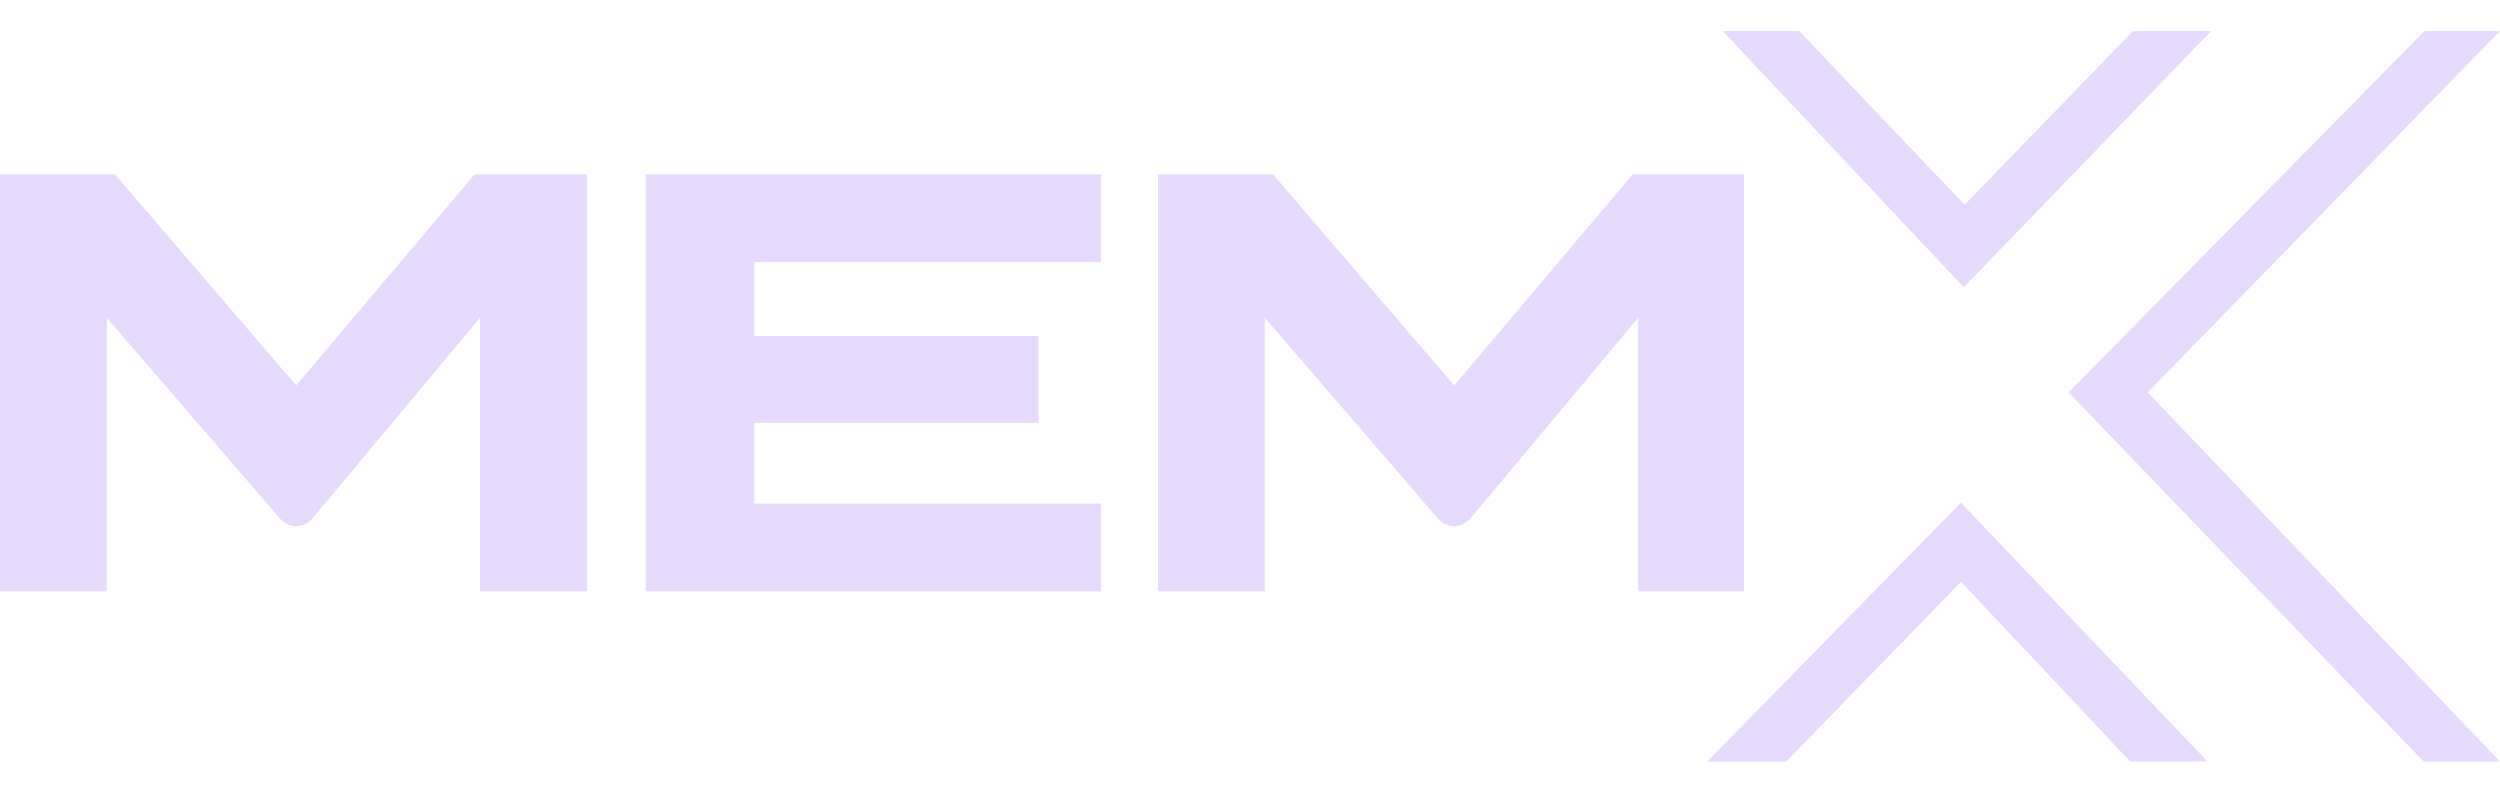 <svg width="82" height="26" viewBox="0 0 82 26" fill="none" xmlns="http://www.w3.org/2000/svg">
<g clip-path="url(#clip0_101_31780)">
<path d="M55.994 24.979H58.589L64.321 19.082L69.872 24.979H72.406L64.321 16.489L55.994 24.979Z" fill="#E6DAFE"/>
<path d="M81.999 1.018H79.525L67.85 12.87L79.495 24.979H81.999L70.444 12.87L81.999 1.018Z" fill="#E6DAFE"/>
<path d="M72.526 1.018H69.962L64.441 6.716L59.011 1.018H56.506L64.411 9.423L72.526 1.018Z" fill="#E6DAFE"/>
<path d="M57.201 19.394V5.719H53.551L47.698 12.642L41.755 5.719H37.983V19.394H41.483V10.42L47.185 17.03C47.306 17.172 47.517 17.258 47.698 17.258C47.879 17.258 48.06 17.172 48.211 17.03L53.732 10.42V19.394H57.231H57.201Z" fill="#E6DAFE"/>
<path d="M21.179 5.719V8.596V11.018V13.867V16.517V19.394H24.739H36.112V16.517H24.739V13.867H34.061V11.018H24.739V8.596H36.112V5.719H24.739H21.179Z" fill="#E6DAFE"/>
<path d="M15.567 5.719L9.715 12.642L3.771 5.719H0V19.394H3.5V10.42L9.202 17.03C9.322 17.172 9.533 17.258 9.715 17.258C9.896 17.258 10.107 17.172 10.227 17.03L15.748 10.42V19.394H19.248V5.719H15.598H15.567Z" fill="#E6DAFE"/>
</g>
<defs>
<clipPath id="clip0_101_31780">
<rect width="82" height="24.035" fill="white" transform="translate(0 0.983)"/>
</clipPath>
</defs>
</svg>
